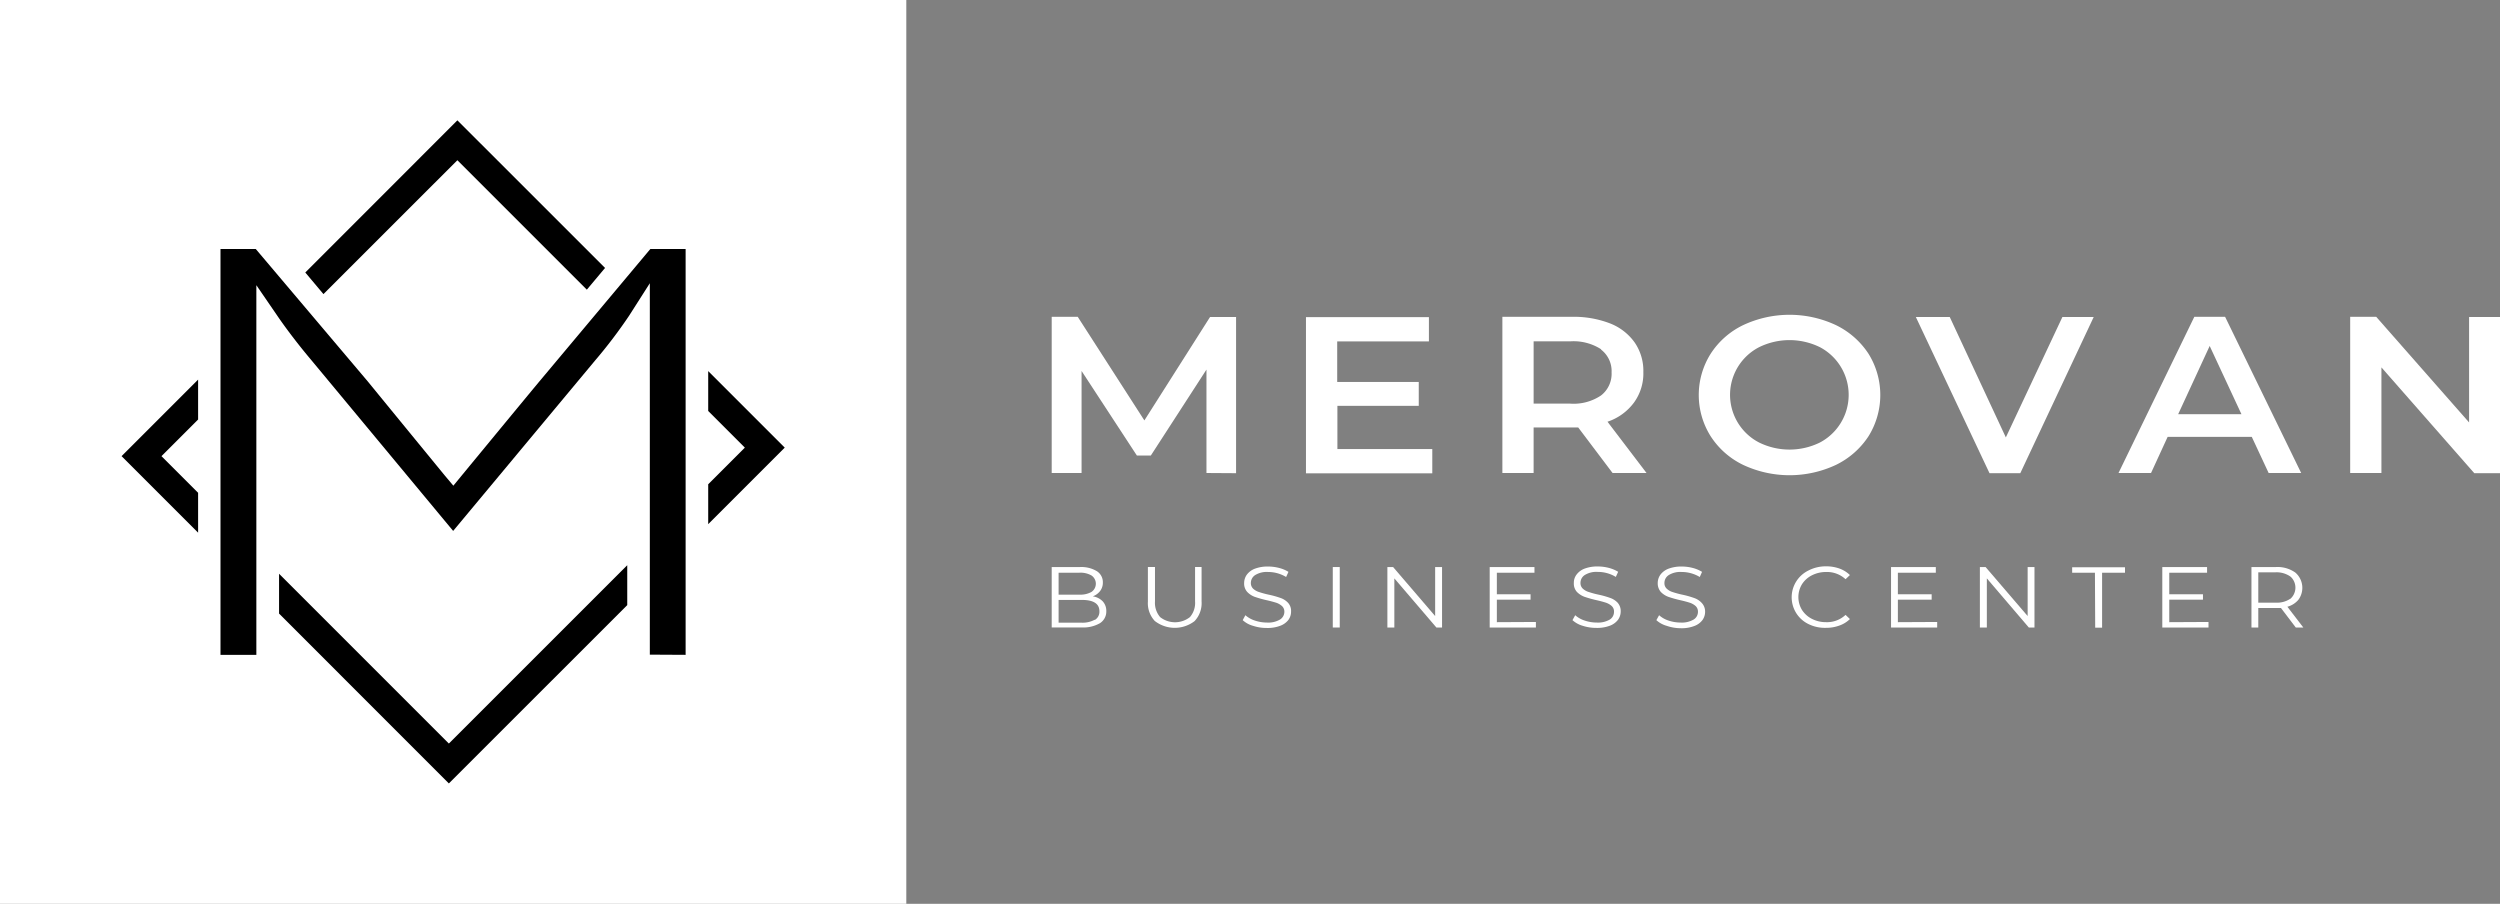 <svg xmlns="http://www.w3.org/2000/svg" viewBox="0 0 384.14 138.87"><rect x="0" y="0" width="384.14" height="138.87" fill="#808080" stroke="none"/><defs><style>.cls-1{fill:#fff;}</style></defs><g id="Layer_2" data-name="Layer 2"><g id="Layer_1-2" data-name="Layer 1"><rect class="cls-1" width="139.26" height="138.87"></rect><polygon points="49.7 45.19 70.28 24.62 90.17 44.51 92.97 41.17 70.28 18.49 46.91 41.87 49.7 45.19"></polygon><polygon points="108.82 80.54 120.58 68.78 108.82 57.02 108.82 63.15 114.45 68.78 108.82 74.41 108.82 80.54"></polygon><polygon points="96.38 86.85 68.97 114.25 42.88 88.16 42.88 94.28 68.97 120.38 96.38 92.98 96.38 86.85"></polygon><polygon points="30.44 75.72 24.81 70.09 30.44 64.46 30.44 58.33 18.68 70.09 30.44 81.85 30.44 75.72"></polygon><path d="M105.35,100.62V38.26H99.93L82.72,58.8C78.93,63.37,71,73,71,73l-1.34,1.63L68.29,73s-8-9.76-11.77-14.38L39.3,38.26H33.88v62.36h5.51V43.82l3.19,4.65s2,3,5.17,6.76L69.63,81.58,91.4,55.44a75.45,75.45,0,0,0,5.26-6.92l3.19-5v57.07Z"></path><path class="cls-1" d="M185.38,72.68l0-15.89L176.83,70h-2.14l-8.5-13V72.68H161.6v-24h4L175.84,64.6l10.09-15.89h4l0,24Z"></path><path class="cls-1" d="M220.08,69v3.73H200.67v-24h18.89v3.73H205.47v6.23H218v3.67h-12.5V69Z"></path><path class="cls-1" d="M247.78,72.68l-5.28-7h-6.85v7h-4.8v-24H241.5a15.45,15.45,0,0,1,5.86,1,8.35,8.35,0,0,1,3.82,2.95,7.68,7.68,0,0,1,1.33,4.55,7.59,7.59,0,0,1-1.42,4.65A8.32,8.32,0,0,1,247,64.8l6,7.88Zm-1.74-19a7.81,7.81,0,0,0-4.77-1.23h-5.62v9.57h5.62A7.54,7.54,0,0,0,246,60.77a4.21,4.21,0,0,0,1.63-3.54A4.16,4.16,0,0,0,246,53.71Z"></path><path class="cls-1" d="M267.84,71.43a12.25,12.25,0,0,1-5-4.42,11.89,11.89,0,0,1,0-12.63,12.25,12.25,0,0,1,5-4.42,16.8,16.8,0,0,1,14.27,0,12.48,12.48,0,0,1,5,4.4,12,12,0,0,1,0,12.67,12.48,12.48,0,0,1-5,4.4A16.8,16.8,0,0,1,267.84,71.43ZM279.63,68a8.28,8.28,0,0,0,0-14.66,10.59,10.59,0,0,0-9.32,0,8.24,8.24,0,0,0-.52,14.37c.17.1.34.2.52.29a10.59,10.59,0,0,0,9.32,0Z"></path><path class="cls-1" d="M321.71,48.71l-11.28,24H305.7l-11.32-24h5.21l8.62,18.5,8.69-18.5Z"></path><path class="cls-1" d="M346,67.13H333.07l-2.55,5.55h-5l11.65-24h4.73l11.69,24h-5Zm-1.59-3.49-4.88-10.48-4.84,10.48Z"></path><path class="cls-1" d="M384.14,48.71v24h-3.95L365.92,56.45V72.68h-4.8v-24h4l14.27,16.23V48.71Z"></path><path class="cls-1" d="M169.45,92.41a2.17,2.17,0,0,1,.54,1.52,2.11,2.11,0,0,1-1,1.84,5.14,5.14,0,0,1-2.82.64H161.6V87.13h4.33a4.63,4.63,0,0,1,2.6.63,2,2,0,0,1,.93,1.76,2.1,2.1,0,0,1-.41,1.28,2.49,2.49,0,0,1-1.14.83A2.68,2.68,0,0,1,169.45,92.41ZM162.66,88v3.37h3.19a3.48,3.48,0,0,0,1.87-.42,1.53,1.53,0,0,0,0-2.52,3.4,3.4,0,0,0-1.87-.43Zm5.58,7.25a1.45,1.45,0,0,0,.69-1.33q0-1.74-2.73-1.74h-3.54v3.5h3.54a3.91,3.91,0,0,0,2-.45Z"></path><path class="cls-1" d="M177.47,95.45a4,4,0,0,1-1.09-3V87.12h1.09V92.4a3.38,3.38,0,0,0,.79,2.42,3.7,3.7,0,0,0,4.58,0,3.33,3.33,0,0,0,.79-2.42V87.12h1v5.32a4,4,0,0,1-1.08,3,5,5,0,0,1-6.08,0Z"></path><path class="cls-1" d="M192.53,96.16a3.84,3.84,0,0,1-1.58-.87l.41-.76a4.1,4.1,0,0,0,1.45.82,5.9,5.9,0,0,0,1.86.31,3.55,3.55,0,0,0,2-.46,1.39,1.39,0,0,0,.68-1.19,1.16,1.16,0,0,0-.37-.89,2.55,2.55,0,0,0-.89-.51c-.36-.11-.85-.25-1.48-.39s-1.21-.31-1.81-.51a3.06,3.06,0,0,1-1.15-.75,1.92,1.92,0,0,1-.48-1.37,2.22,2.22,0,0,1,.4-1.27,2.77,2.77,0,0,1,1.23-.93,5.59,5.59,0,0,1,2.07-.34,6.79,6.79,0,0,1,1.68.22,5.16,5.16,0,0,1,1.43.6l-.36.79a5.33,5.33,0,0,0-2.75-.77,3.38,3.38,0,0,0-2,.47,1.45,1.45,0,0,0-.67,1.22,1.2,1.2,0,0,0,.37.89,2.39,2.39,0,0,0,.92.51,13.91,13.91,0,0,0,1.48.4,14,14,0,0,1,1.79.5,2.82,2.82,0,0,1,1.15.74,1.84,1.84,0,0,1,.47,1.34,2.16,2.16,0,0,1-.4,1.28,2.82,2.82,0,0,1-1.28.92,5.44,5.44,0,0,1-2.08.33A6.62,6.62,0,0,1,192.53,96.16Z"></path><path class="cls-1" d="M204.79,87.13h1.07v9.29h-1.07Z"></path><path class="cls-1" d="M221.58,87.13v9.29h-.87l-6.46-7.55v7.55h-1.07V87.13h.88l6.46,7.53V87.13Z"></path><path class="cls-1" d="M236,95.57v.85h-7.1V87.13h6.88V88H230v3.31h5.18v.83H230v3.46Z"></path><path class="cls-1" d="M243.2,96.16a4,4,0,0,1-1.58-.87l.42-.76a4,4,0,0,0,1.45.82,5.81,5.81,0,0,0,1.86.31,3.58,3.58,0,0,0,2-.46A1.38,1.38,0,0,0,248,94a1.12,1.12,0,0,0-.36-.89,2.59,2.59,0,0,0-.9-.51c-.35-.11-.84-.25-1.47-.39a18.67,18.67,0,0,1-1.81-.51,3.18,3.18,0,0,1-1.16-.75,1.91,1.91,0,0,1-.47-1.37,2.08,2.08,0,0,1,.4-1.27,2.77,2.77,0,0,1,1.23-.93,5.57,5.57,0,0,1,2.06-.34,6.87,6.87,0,0,1,1.69.22,5.43,5.43,0,0,1,1.43.6l-.36.79a5.25,5.25,0,0,0-2.76-.77,3.37,3.37,0,0,0-2,.47,1.43,1.43,0,0,0-.67,1.22,1.16,1.16,0,0,0,.37.89,2.32,2.32,0,0,0,.92.51,13.27,13.27,0,0,0,1.48.4,13.84,13.84,0,0,1,1.78.5,2.85,2.85,0,0,1,1.16.74,1.93,1.93,0,0,1,.47,1.34,2.17,2.17,0,0,1-.41,1.28,2.79,2.79,0,0,1-1.27.92,5.47,5.47,0,0,1-2.08.33A6.72,6.72,0,0,1,243.2,96.16Z"></path><path class="cls-1" d="M256.09,96.16a3.9,3.9,0,0,1-1.58-.87l.42-.76a4.05,4.05,0,0,0,1.44.82,5.9,5.9,0,0,0,1.86.31,3.6,3.6,0,0,0,2-.46,1.38,1.38,0,0,0,.67-1.19,1.16,1.16,0,0,0-.36-.89,2.59,2.59,0,0,0-.9-.51c-.35-.11-.84-.25-1.47-.39a17.9,17.9,0,0,1-1.81-.51,3.1,3.1,0,0,1-1.16-.75,2,2,0,0,1-.48-1.37,2.22,2.22,0,0,1,.4-1.27,2.8,2.8,0,0,1,1.24-.93,5.57,5.57,0,0,1,2.06-.34,6.87,6.87,0,0,1,1.69.22,5.23,5.23,0,0,1,1.42.6l-.35.79a5.37,5.37,0,0,0-2.76-.77,3.37,3.37,0,0,0-2,.47,1.43,1.43,0,0,0-.67,1.22,1.13,1.13,0,0,0,.37.89,2.28,2.28,0,0,0,.91.51,14.19,14.19,0,0,0,1.49.4,13.84,13.84,0,0,1,1.78.5,2.85,2.85,0,0,1,1.16.74A1.93,1.93,0,0,1,262,94a2.17,2.17,0,0,1-.41,1.28,2.77,2.77,0,0,1-1.28.92,5.42,5.42,0,0,1-2.07.33A6.68,6.68,0,0,1,256.09,96.16Z"></path><path class="cls-1" d="M277.86,95.88A4.57,4.57,0,0,1,276,89.35a4.57,4.57,0,0,1,1.88-1.69,5.77,5.77,0,0,1,2.7-.64,6,6,0,0,1,2.06.34,4.52,4.52,0,0,1,1.61,1l-.67.64a4.2,4.2,0,0,0-3-1.11,4.81,4.81,0,0,0-2.17.51,3.91,3.91,0,0,0-1.53,1.38,3.8,3.8,0,0,0,0,3.93,3.91,3.91,0,0,0,1.53,1.38,4.68,4.68,0,0,0,2.17.51,4.15,4.15,0,0,0,3-1.12l.67.64a4.35,4.35,0,0,1-1.62,1,5.81,5.81,0,0,1-2.07.35A5.67,5.67,0,0,1,277.86,95.88Z"></path><path class="cls-1" d="M297.66,95.57v.85h-7.09V87.13h6.88V88h-5.83v3.31h5.19v.83h-5.19v3.46Z"></path><path class="cls-1" d="M312.61,87.13v9.29h-.87l-6.45-7.55v7.55h-1.07V87.13h.88l6.46,7.53V87.13Z"></path><path class="cls-1" d="M321.9,88h-3.5v-.84h8.12V88H323v8.45h-1.06Z"></path><path class="cls-1" d="M339.35,95.57v.85h-7.1V87.13h6.88V88h-5.81v3.31h5.18v.83h-5.18v3.46Z"></path><path class="cls-1" d="M352.76,96.42l-2.28-3c-.27,0-.54,0-.81,0H347v3h-1.05V87.13h3.73a4.74,4.74,0,0,1,3,.84,3.09,3.09,0,0,1,.49,4.18,3.37,3.37,0,0,1-1.7,1.08l2.45,3.19Zm-.84-4.4a2.29,2.29,0,0,0,.23-3.22,2.39,2.39,0,0,0-.23-.22,3.7,3.7,0,0,0-2.28-.64H347V92.6h2.68A3.64,3.64,0,0,0,351.92,92Z"></path></g></g></svg>